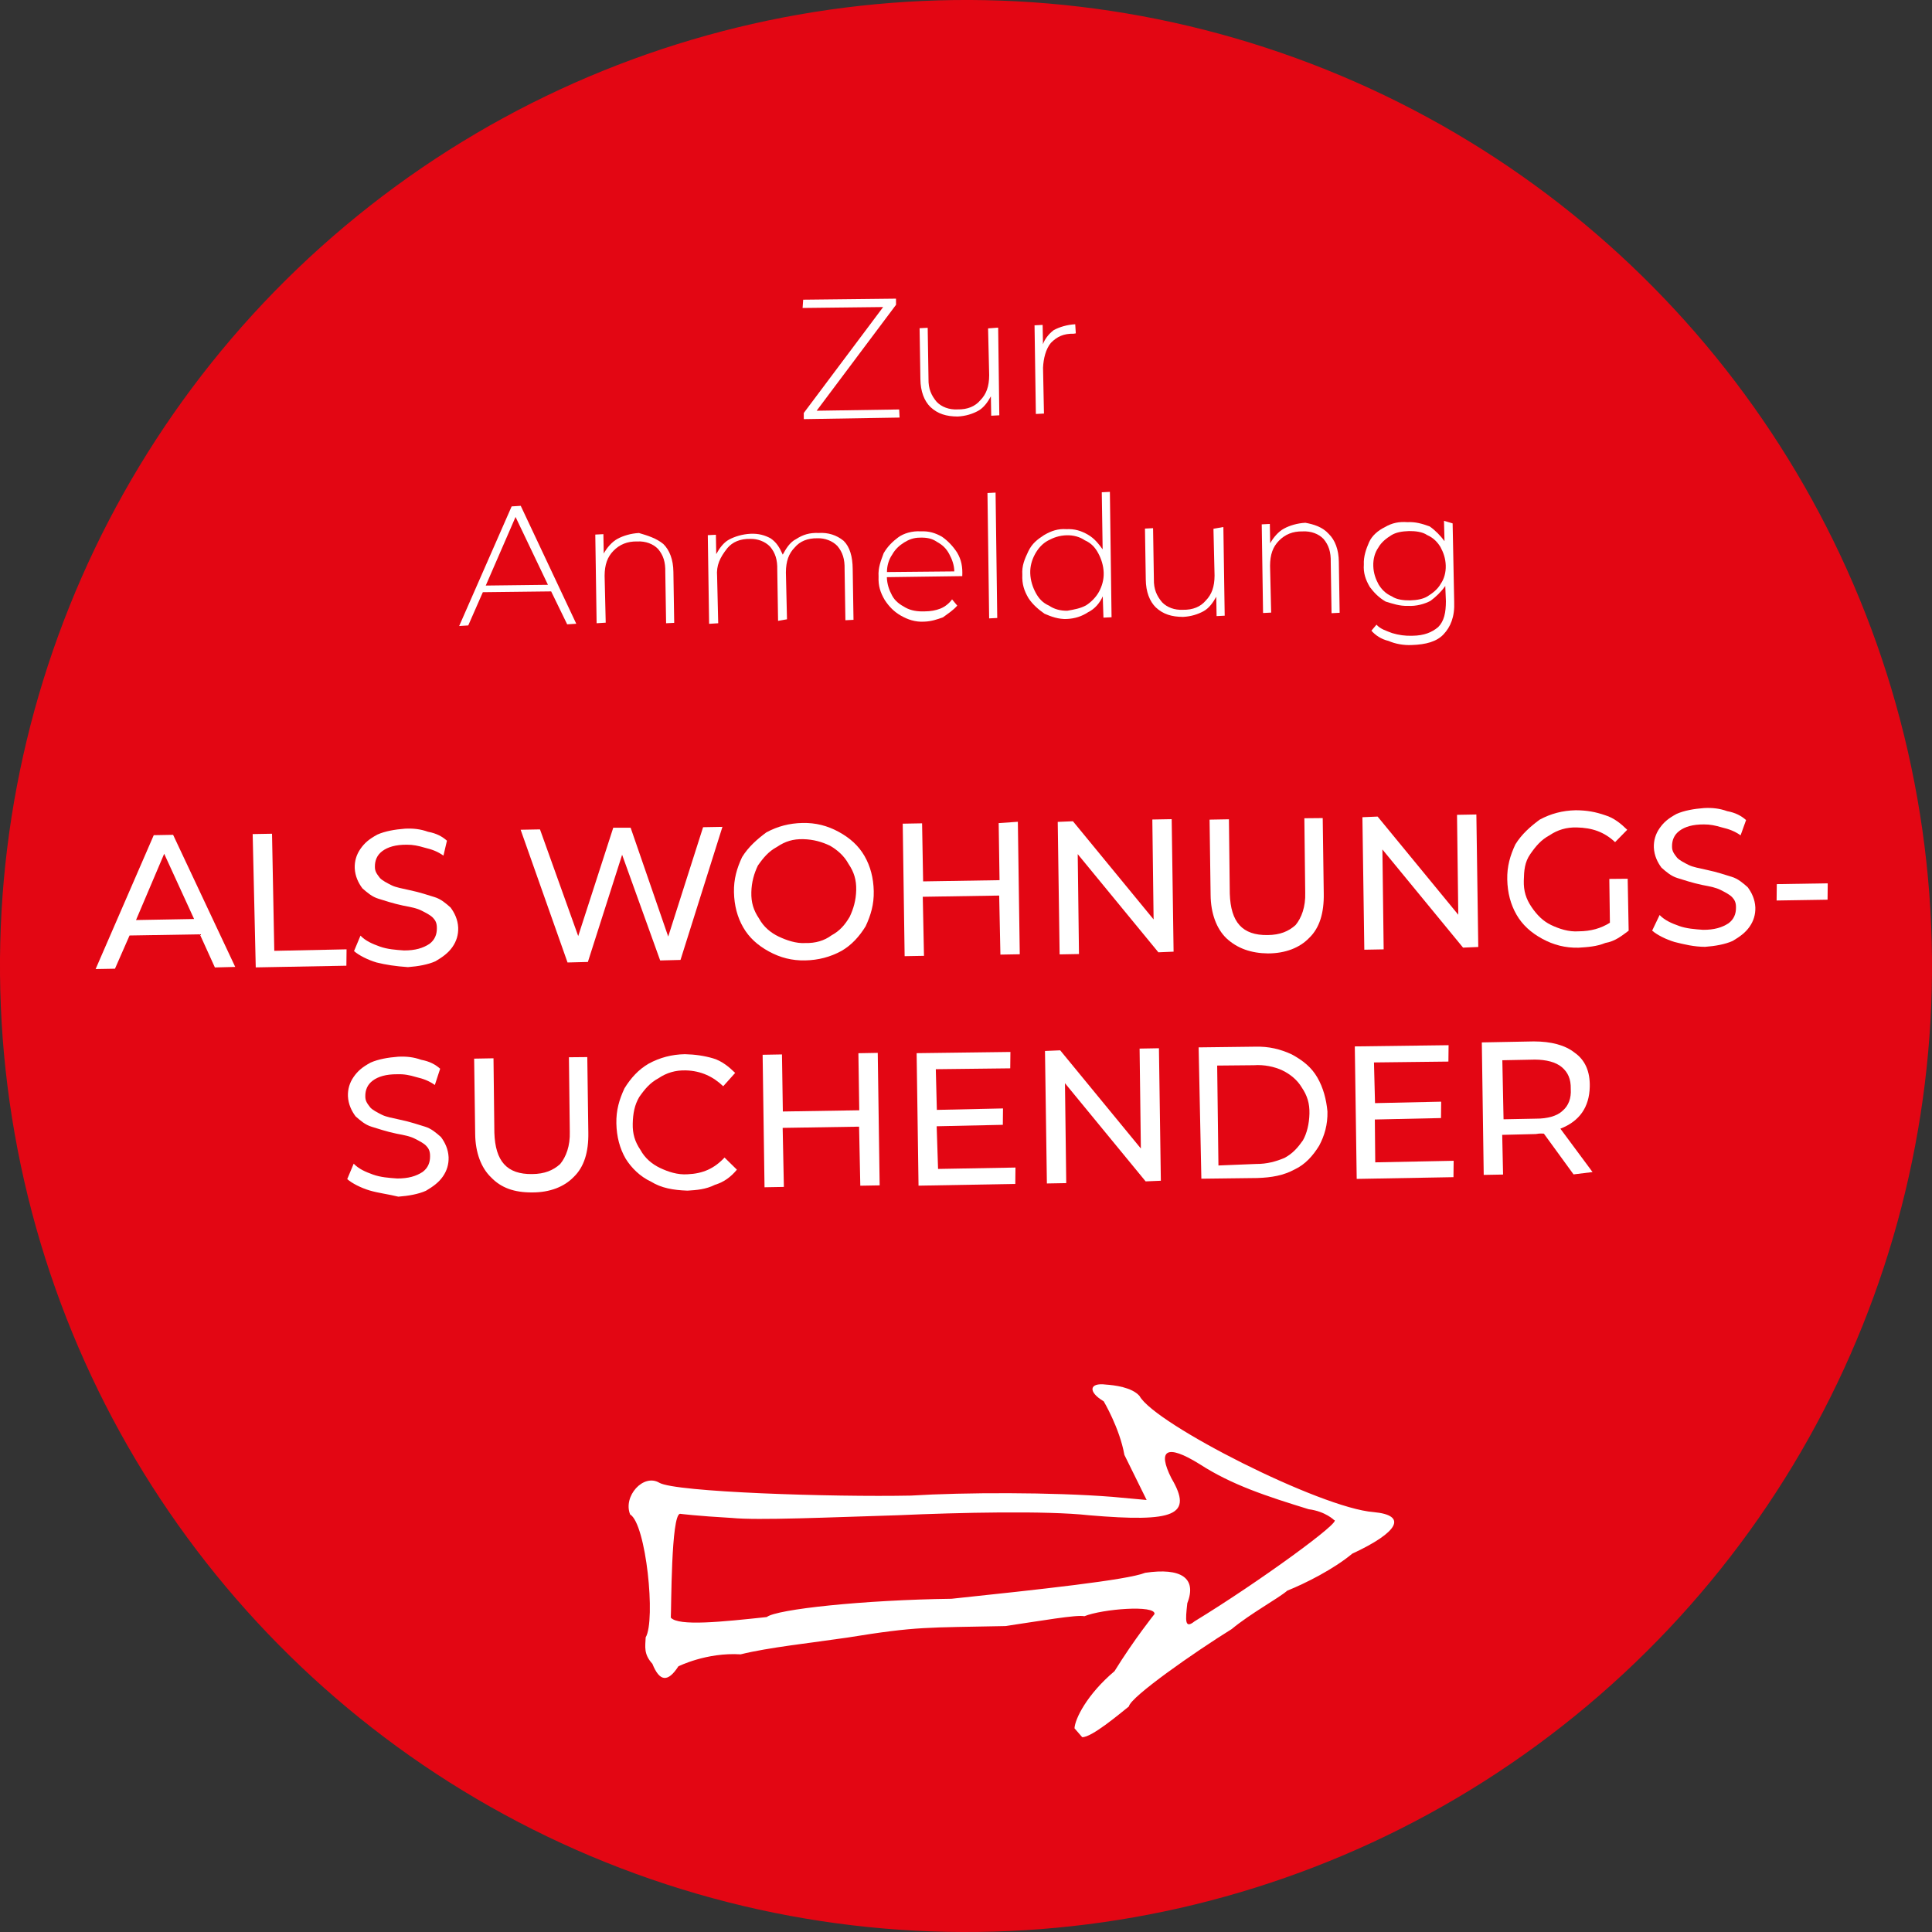 <svg xmlns="http://www.w3.org/2000/svg" xmlns:xlink="http://www.w3.org/1999/xlink" id="Ebene_1" x="0px" y="0px" viewBox="0 0 192 192" style="enable-background:new 0 0 192 192;" xml:space="preserve">
<rect x="0" y="0" width="192" height="192" fill="#333333" stroke="none"/>
<style type="text/css">
	.st0{fill-rule:evenodd;clip-rule:evenodd;fill:#E30613;}
	.st1{enable-background:new    ;}
	.st2{fill:#FFFFFF;}
	.st3{fill-rule:evenodd;clip-rule:evenodd;fill:#FFFFFF;}
</style>
<desc>Created with Sketch.</desc>
<g id="Desktop">
	<g id="Startseite-Conent-V5" transform="translate(-15, -2459)">
		
			<g id="Group-5-Copy-2" transform="translate(111, 2555) rotate(-10) translate(-111, -2555) translate(15, 2459)">
			<circle id="Oval" class="st0" cx="96" cy="96" r="96"></circle>
			<g id="Group" transform="translate(21.764, 35.979)">
				<g class="st1">
					<path class="st2" d="M77.3,4.4l-0.1,0.8l-9.4-1.5l0.1-0.6l9.6-9l-7.9-1.3L69.8-8l9.1,1.5l-0.1,0.6l-9.6,9L77.3,4.4z"></path>
					<path class="st2" d="M88.4-1.9L87,6.7l-0.8-0.1l0.3-1.9c-0.4,0.5-0.9,1-1.5,1.2c-0.6,0.2-1.3,0.3-2.1,0.2       c-1.1-0.2-1.9-0.6-2.5-1.4c-0.5-0.7-0.7-1.7-0.5-2.9l0.8-5l0.8,0.1l-0.8,5c-0.2,1,0,1.7,0.4,2.4c0.4,0.6,1.1,1,1.9,1.1       c1,0.2,1.8,0,2.4-0.5c0.7-0.5,1.1-1.2,1.3-2.3l0.7-4.6L88.4-1.9z"></path>
					<path class="st2" d="M93.8-0.7c0.6-0.2,1.4-0.3,2.2-0.2L95.9,0l-0.2,0c-1-0.2-1.7,0-2.4,0.5c-0.6,0.5-1,1.4-1.2,2.3l-0.7,4.5       l-0.8-0.1L92-1.5l0.8,0.1l-0.3,1.9C92.7,0.1,93.2-0.4,93.8-0.7z"></path>
					<path class="st2" d="M40.1,16.2l-6.7-1.1l-2,3L30.5,18l7.2-10.8l0.9,0.1l3.4,12.5l-0.9-0.1L40.1,16.2z M39.9,15.5l-2-7.2       l-4.1,6.2L39.9,15.5z"></path>
					<path class="st2" d="M51.9,13.5c0.5,0.7,0.7,1.7,0.5,2.9l-0.8,5l-0.8-0.1l0.8-5c0.2-1,0.1-1.7-0.3-2.4c-0.4-0.6-1.1-1-1.9-1.1       c-1-0.2-1.8,0-2.5,0.5c-0.7,0.5-1.1,1.2-1.3,2.3l-0.7,4.6L44,20.1l1.4-8.7l0.8,0.1l-0.3,1.9c0.4-0.5,1-1,1.6-1.2       c0.6-0.2,1.4-0.3,2.2-0.2C50.5,12.4,51.3,12.8,51.9,13.5z"></path>
					<path class="st2" d="M69.6,16.3c0.5,0.7,0.6,1.7,0.4,2.9l-0.8,5l-0.8-0.1l0.8-5c0.2-1,0.1-1.7-0.3-2.4c-0.4-0.6-1.1-1-1.8-1.1       c-1-0.2-1.8,0-2.4,0.5c-0.7,0.5-1.1,1.2-1.3,2.3l-0.7,4.6L61.8,23l0.8-5c0.2-1,0.1-1.7-0.3-2.4c-0.4-0.6-1.1-1-1.8-1.1       c-1-0.2-1.8,0-2.4,0.5c-0.9,0.8-1.4,1.5-1.5,2.6l-0.7,4.6L55,22.1l1.4-8.7l0.8,0.1l-0.3,1.9c0.4-0.5,0.9-1,1.5-1.2       s1.4-0.3,2.2-0.2c0.8,0.1,1.4,0.4,1.9,0.8c0.5,0.5,0.7,1,0.9,1.8c0.4-0.5,0.9-1.1,1.6-1.3c0.7-0.3,1.4-0.4,2.3-0.2       C68.2,15.2,69,15.6,69.6,16.3z"></path>
					<path class="st2" d="M80.6,21.8l-7.4-1.2c-0.1,0.7,0,1.3,0.2,1.9s0.6,1,1.1,1.4c0.5,0.4,1.1,0.6,1.8,0.7c0.6,0.1,1.1,0.1,1.6,0       s1-0.4,1.3-0.7l0.4,0.7c-0.5,0.4-1,0.6-1.6,0.9c-0.6,0.1-1.2,0.2-1.9,0.1c-0.9-0.1-1.6-0.5-2.2-1c-0.6-0.5-1-1.1-1.3-1.8       c-0.3-0.8-0.4-1.5-0.2-2.4c0.1-0.9,0.5-1.5,0.9-2.2c0.5-0.6,1.1-1,1.7-1.3s1.5-0.4,2.3-0.2c0.8,0.1,1.4,0.4,2,0.9       c0.5,0.5,0.9,1.1,1.2,1.8c0.3,0.8,0.3,1.5,0.1,2.4L80.6,21.8z M75.5,17.5c-0.5,0.2-1,0.5-1.4,1c-0.4,0.4-0.7,1-0.8,1.6l6.6,1.1       c0.1-0.6,0-1.2-0.2-1.8s-0.5-1-1-1.4c-0.4-0.4-0.9-0.6-1.6-0.7C76.5,17.2,76,17.3,75.5,17.5z"></path>
					<path class="st2" d="M84.5,14.1l0.8,0.1l-2,12.3l-0.8-0.1L84.5,14.1z"></path>
					<path class="st2" d="M96.5,16.1l-2,12.3l-0.8-0.1l0.3-2.1c-0.4,0.6-1,1.1-1.7,1.3c-0.7,0.3-1.4,0.4-2.2,0.3       c-0.8-0.1-1.5-0.5-2.1-0.9c-0.5-0.5-1-1.1-1.3-1.8c-0.3-0.8-0.4-1.5-0.2-2.4c0.1-0.9,0.5-1.5,1-2.2s1.1-1,1.8-1.3       c0.8-0.3,1.5-0.4,2.3-0.2c0.8,0.1,1.4,0.4,2,0.9s0.9,1.1,1.2,1.7l0.9-5.6L96.5,16.1z M92.2,26.8c0.5-0.2,1.1-0.6,1.5-1.1       c0.4-0.5,0.7-1.1,0.8-1.8c0.1-0.7,0-1.4-0.2-2c-0.2-0.6-0.5-1.1-1.1-1.5c-0.4-0.4-1-0.7-1.7-0.8c-0.7-0.1-1.3,0-1.9,0.2       s-1.1,0.6-1.5,1.1c-0.4,0.5-0.7,1.1-0.8,1.8c-0.1,0.7,0,1.4,0.2,2s0.5,1.1,1.1,1.5c0.4,0.4,1,0.7,1.7,0.8       C91,27,91.6,27,92.2,26.8z"></path>
					<path class="st2" d="M107,21.5l-1.4,8.7l-0.8-0.1l0.3-1.9c-0.4,0.5-0.9,1-1.5,1.2c-0.6,0.2-1.3,0.3-2.1,0.2       c-1.1-0.2-1.9-0.6-2.5-1.4c-0.5-0.7-0.7-1.7-0.5-2.9l0.8-5l0.8,0.1l-0.8,5c-0.2,1,0,1.7,0.4,2.4c0.4,0.6,1.1,1,1.9,1.1       c1,0.2,1.8,0,2.4-0.5c0.7-0.5,1.1-1.2,1.3-2.3l0.7-4.6L107,21.5z"></path>
					<path class="st2" d="M117.2,24c0.5,0.7,0.7,1.7,0.5,2.9l-0.8,5l-0.8-0.1l0.8-5c0.2-1,0.1-1.7-0.3-2.4c-0.4-0.6-1.1-1-1.9-1.1       c-1-0.2-1.8,0-2.5,0.5s-1.1,1.2-1.3,2.3l-0.7,4.6l-0.8-0.1l1.4-8.7l0.8,0.1l-0.3,1.9c0.4-0.5,1-1,1.6-1.2       c0.6-0.2,1.4-0.3,2.2-0.2C115.9,22.8,116.7,23.2,117.2,24z"></path>
					<path class="st2" d="M129.5,25.1l-1.2,7.7c-0.2,1.5-0.8,2.4-1.6,3c-0.8,0.6-1.9,0.7-3.3,0.5c-0.8-0.1-1.6-0.4-2.2-0.8       c-0.7-0.3-1.2-0.8-1.5-1.3l0.6-0.5c0.3,0.5,0.9,0.8,1.4,1.1c0.6,0.3,1.2,0.5,1.9,0.6c1.2,0.2,2,0,2.7-0.4       c0.7-0.5,1-1.3,1.2-2.4l0.2-1.5c-0.5,0.5-1.1,0.9-1.7,1.2c-0.6,0.2-1.5,0.3-2.3,0.1c-0.8-0.1-1.5-0.5-2.1-0.8       c-0.6-0.5-1-1.1-1.3-1.7c-0.3-0.8-0.4-1.5-0.2-2.3c0.1-0.8,0.5-1.5,0.9-2.1s1.1-1,1.8-1.2c0.8-0.3,1.5-0.3,2.3-0.1       c0.8,0.1,1.4,0.4,2.1,0.8c0.5,0.5,0.9,1.1,1.2,1.7l0.3-2L129.5,25.1z M125.8,31.8c0.5-0.2,1.1-0.5,1.5-1c0.4-0.4,0.7-1,0.8-1.7       s0-1.3-0.2-1.9c-0.2-0.5-0.5-1-1.1-1.4c-0.4-0.4-1.1-0.6-1.7-0.7c-0.7-0.1-1.3-0.1-1.8,0.1c-0.5,0.2-1.1,0.5-1.5,1       c-0.4,0.4-0.7,1-0.8,1.7c-0.1,0.7,0,1.3,0.2,1.9c0.2,0.5,0.5,1,1.1,1.4c0.4,0.4,1.1,0.6,1.7,0.7C124.7,32,125.3,32,125.8,31.8z       "></path>
				</g>
				<g class="st1">
					<path class="st2" d="M-0.2,43.7l-6.9-1.1l-2,3l-1.9-0.3l8-12.1l1.9,0.3l3.8,14l-2-0.3L-0.2,43.7z M-0.5,42.1l-1.8-6.9l-3.9,6       L-0.5,42.1z"></path>
					<path class="st2" d="M6.7,34.8l1.9,0.3L6.8,46.6l7.1,1.1l-0.3,1.6l-8.9-1.4L6.7,34.8z"></path>
					<path class="st2" d="M16.6,49.5c-0.8-0.4-1.6-1-2-1.5l0.9-1.4c0.4,0.6,1,1,1.7,1.4c0.7,0.4,1.5,0.6,2.3,0.8       c1.1,0.2,1.9,0.1,2.6-0.2c0.6-0.3,0.9-0.8,1-1.4c0.1-0.5,0-0.8-0.2-1.1c-0.2-0.3-0.6-0.6-1-0.9c-0.4-0.3-0.9-0.5-1.7-0.8       c-1-0.4-1.7-0.8-2.3-1.1c-0.6-0.3-1-0.8-1.4-1.3c-0.3-0.6-0.5-1.3-0.4-2.1c0.1-0.7,0.4-1.3,0.9-1.8c0.5-0.5,1-0.8,1.9-1.1       c0.8-0.2,1.8-0.2,2.8-0.1c0.8,0.1,1.5,0.3,2.2,0.7c0.8,0.3,1.3,0.7,1.7,1.2L25,40.2c-0.5-0.5-1-0.8-1.7-1.1       c-0.6-0.3-1.1-0.5-1.7-0.6c-1.1-0.2-1.9-0.1-2.5,0.2c-0.6,0.3-0.9,0.8-1,1.4c-0.1,0.5,0.1,0.8,0.3,1.2c0.2,0.3,0.6,0.6,1,0.9       s1,0.5,1.7,0.8c1,0.4,1.7,0.8,2.3,1.1c0.6,0.3,1,0.8,1.4,1.3c0.3,0.6,0.5,1.3,0.4,2.1c-0.1,0.7-0.4,1.3-0.9,1.8       c-0.5,0.5-1.1,0.8-1.9,1.1c-0.8,0.2-1.8,0.2-2.8,0.1C18.4,50.2,17.5,49.9,16.6,49.5z"></path>
					<path class="st2" d="M52.8,42.2l-6.4,12.3l-2-0.3l-1.9-11l-5.2,9.9l-2-0.3L33,39l1.9,0.3l1.9,11.1l5.3-10l1.7,0.3L45.6,52       l5.3-10.1L52.8,42.2z"></path>
					<path class="st2" d="M55.2,55.2c-1-0.8-1.7-1.7-2.1-2.8c-0.4-1.1-0.5-2.3-0.3-3.6s0.7-2.3,1.4-3.3c0.8-0.9,1.8-1.5,2.8-2       c1.2-0.4,2.4-0.5,3.7-0.3s2.4,0.7,3.4,1.5s1.7,1.7,2.1,2.8c0.4,1.1,0.5,2.3,0.3,3.6s-0.7,2.3-1.4,3.3c-0.8,0.9-1.7,1.6-2.8,2       c-1.2,0.4-2.4,0.5-3.7,0.3C57.3,56.5,56.2,56,55.2,55.2z M61.6,54.7c0.9-0.3,1.5-0.8,2.1-1.5c0.5-0.7,0.9-1.5,1.1-2.5       c0.2-1,0.1-1.8-0.3-2.7c-0.3-0.9-0.9-1.6-1.5-2.1c-0.7-0.5-1.5-0.9-2.5-1.1c-1-0.2-1.8-0.1-2.7,0.3c-0.9,0.3-1.5,0.8-2.2,1.5       c-0.5,0.7-0.9,1.5-1.1,2.5c-0.2,1-0.1,1.8,0.3,2.7c0.3,0.9,0.9,1.6,1.6,2.1c0.7,0.5,1.6,1,2.5,1.1       C59.9,55.2,60.8,55.1,61.6,54.7z"></path>
					<path class="st2" d="M81.8,46.8l-2.1,13l-1.9-0.3l0.9-5.8l-7.5-1.2l-0.9,5.8l-1.9-0.3l2.1-13l1.9,0.3L71.5,51l7.5,1.2l0.9-5.6       L81.8,46.8z"></path>
					<path class="st2" d="M96.9,49.2l-2.1,13L93.3,62l-6.2-11l-1.6,9.8l-1.9-0.3l2.1-13l1.5,0.2l6.2,11l1.6-9.8L96.9,49.2z"></path>
					<path class="st2" d="M100.2,61.8c-0.8-1.1-1.1-2.7-0.8-4.5l1.2-7.4l1.9,0.3l-1.2,7.3c-0.4,2.8,0.5,4.3,3,4.7       c1.2,0.2,2.1,0,2.9-0.5c0.7-0.6,1.3-1.6,1.5-3l1.2-7.3l1.8,0.3l-1.2,7.4c-0.3,1.9-1,3.3-2.2,4.1c-1.1,0.8-2.6,1.1-4.3,0.8       C102.4,63.7,101.1,63,100.2,61.8z"></path>
					<path class="st2" d="M126.8,54l-2.1,13l-1.5-0.2l-6.2-11l-1.6,9.8l-1.9-0.3l2.1-13l1.5,0.2l6.2,11l1.6-9.8L126.8,54z"></path>
					<path class="st2" d="M138.7,62.6l1.8,0.3l-0.8,5.1c-0.8,0.4-1.5,0.8-2.5,0.8c-0.9,0.2-1.8,0.1-2.7,0c-1.3-0.2-2.4-0.7-3.4-1.5       s-1.7-1.7-2.1-2.8c-0.4-1.1-0.5-2.3-0.3-3.6c0.2-1.3,0.7-2.3,1.4-3.3c0.8-0.9,1.8-1.5,2.8-2c1.2-0.4,2.4-0.5,3.7-0.3       c1.1,0.2,1.9,0.5,2.8,1c0.8,0.4,1.4,1.1,1.9,1.8l-1.4,1c-0.9-1.2-2-1.8-3.5-2.1c-1-0.2-1.9-0.1-2.8,0.3       c-0.9,0.3-1.5,0.8-2.2,1.5s-0.9,1.5-1.1,2.5c-0.2,1-0.1,1.8,0.3,2.7c0.4,0.9,0.9,1.6,1.6,2.1c0.7,0.5,1.6,1,2.6,1.1       c1.2,0.2,2.2,0.1,3.2-0.3L138.7,62.6z"></path>
					<path class="st2" d="M144,69.9c-0.8-0.4-1.6-1-2-1.5L143,67c0.4,0.6,1,1,1.7,1.4c0.7,0.4,1.5,0.6,2.3,0.8       c1.1,0.2,1.9,0.1,2.6-0.2c0.6-0.3,0.9-0.8,1-1.4c0.1-0.5,0-0.8-0.2-1.1c-0.2-0.3-0.6-0.6-1-0.9c-0.4-0.3-0.9-0.5-1.7-0.8       c-1-0.4-1.7-0.8-2.3-1.1c-0.6-0.3-1-0.8-1.4-1.3c-0.3-0.6-0.5-1.3-0.4-2.1c0.1-0.7,0.4-1.3,0.9-1.8c0.5-0.5,1-0.8,1.9-1.1       c0.8-0.2,1.8-0.2,2.8-0.1c0.8,0.1,1.5,0.3,2.2,0.7c0.8,0.3,1.3,0.7,1.7,1.2l-0.8,1.4c-0.5-0.5-1-0.8-1.7-1.1       c-0.6-0.3-1.1-0.5-1.7-0.6c-1.1-0.2-1.9-0.1-2.5,0.2c-0.6,0.3-0.9,0.8-1,1.4c-0.1,0.5,0.1,0.8,0.3,1.2c0.2,0.3,0.6,0.6,1,0.9       c0.4,0.3,1,0.5,1.7,0.8c1,0.4,1.7,0.8,2.3,1.1c0.6,0.3,1,0.8,1.4,1.3c0.3,0.6,0.5,1.3,0.4,2.1c-0.1,0.7-0.4,1.3-0.9,1.8       s-1.1,0.8-1.9,1.1c-0.8,0.2-1.8,0.2-2.8,0.1C145.8,70.7,144.9,70.3,144,69.9z"></path>
					<path class="st2" d="M155,66l5,0.8l-0.3,1.6l-5-0.8L155,66z"></path>
					<path class="st2" d="M12,71.7c-0.8-0.4-1.6-1-2-1.5l0.9-1.4c0.4,0.6,1,1,1.7,1.4c0.7,0.4,1.5,0.6,2.3,0.8       c1.1,0.2,1.9,0.1,2.6-0.2c0.6-0.3,0.9-0.8,1-1.4c0.1-0.5,0-0.8-0.2-1.1c-0.2-0.3-0.6-0.6-1-0.9c-0.4-0.3-0.9-0.5-1.7-0.8       c-1-0.4-1.7-0.8-2.3-1.1c-0.6-0.3-1-0.8-1.4-1.3c-0.3-0.6-0.5-1.3-0.4-2.1c0.1-0.7,0.4-1.3,0.9-1.8c0.5-0.5,1-0.8,1.9-1.1       c0.8-0.2,1.8-0.2,2.8-0.1c0.8,0.1,1.5,0.3,2.2,0.7c0.8,0.3,1.3,0.7,1.7,1.2l-0.8,1.5c-0.5-0.5-1-0.8-1.7-1.1       c-0.6-0.3-1.1-0.5-1.8-0.6c-1.1-0.2-1.9-0.1-2.5,0.2s-0.9,0.8-1,1.4c-0.1,0.5,0.1,0.8,0.3,1.2c0.2,0.3,0.6,0.6,1,0.9       c0.4,0.3,1,0.5,1.7,0.8c1,0.4,1.7,0.8,2.3,1.1s1,0.8,1.4,1.3c0.3,0.6,0.5,1.3,0.4,2.1c-0.1,0.7-0.4,1.3-0.9,1.8       c-0.5,0.5-1.1,0.8-1.9,1.1c-0.8,0.2-1.8,0.2-2.8,0.1C13.8,72.4,12.8,72.1,12,71.7z"></path>
					<path class="st2" d="M24.1,72.5c-0.8-1.1-1.1-2.7-0.8-4.5l1.2-7.4l1.9,0.3l-1.2,7.3c-0.4,2.8,0.5,4.3,3,4.7       c1.2,0.2,2.1,0,2.9-0.5c0.7-0.6,1.3-1.6,1.5-3l1.2-7.3l1.8,0.3l-1.2,7.4c-0.3,1.9-1,3.3-2.2,4.1c-1.1,0.8-2.6,1.1-4.3,0.8       C26.1,74.4,24.9,73.7,24.1,72.5z"></path>
					<path class="st2" d="M39.7,75.7C38.7,75,38,74,37.6,73c-0.4-1.1-0.5-2.3-0.3-3.6c0.2-1.3,0.7-2.3,1.4-3.3       c0.8-0.9,1.7-1.6,2.8-2c1.2-0.4,2.4-0.5,3.7-0.3c1,0.2,1.9,0.5,2.7,0.9c0.8,0.4,1.4,1.1,1.9,1.8l-1.4,1.1       c-0.8-1.1-1.9-1.9-3.4-2.2c-1-0.2-1.9-0.1-2.8,0.3c-0.9,0.3-1.5,0.8-2.2,1.5c-0.6,0.7-0.9,1.5-1.1,2.5c-0.2,1-0.1,1.8,0.3,2.7       c0.3,0.9,0.9,1.6,1.6,2.1c0.7,0.5,1.6,1,2.6,1.1c1.5,0.2,2.7-0.1,3.9-1l1,1.4c-0.7,0.6-1.5,1-2.4,1.1c-1,0.3-1.9,0.2-2.8,0.1       C41.7,76.9,40.6,76.5,39.7,75.7z"></path>
					<path class="st2" d="M64.1,67L62,80l-1.9-0.3l0.9-5.8l-7.5-1.2l-0.9,5.8l-1.9-0.3l2.1-13l1.9,0.3l-0.9,5.6l7.5,1.2l0.9-5.6       L64.1,67z"></path>
					<path class="st2" d="M75.6,80.6l-0.3,1.6l-9.5-1.5l2.1-13l9.2,1.5l-0.3,1.6l-7.3-1.2l-0.6,4l6.5,1l-0.3,1.6l-6.5-1L68,79.4       L75.6,80.6z"></path>
					<path class="st2" d="M91.7,71.4l-2.1,13l-1.5-0.2l-6.2-11L80.3,83l-1.9-0.3l2.1-13l1.5,0.2l6.2,11l1.6-9.8L91.7,71.4z"></path>
					<path class="st2" d="M95.6,72l5.5,0.9c1.4,0.2,2.5,0.7,3.5,1.4c1,0.8,1.7,1.6,2.1,2.7s0.5,2.3,0.4,3.5       c-0.2,1.3-0.7,2.3-1.4,3.2c-0.8,0.9-1.7,1.6-2.8,1.9c-1.2,0.4-2.4,0.4-3.8,0.2l-5.5-0.9L95.6,72z M99.2,84.4       c1.1,0.2,2,0.1,2.9-0.1c0.9-0.3,1.5-0.8,2.1-1.4c0.5-0.6,0.9-1.5,1.1-2.5c0.2-1,0.1-1.8-0.3-2.7c-0.3-0.8-0.9-1.5-1.6-2       c-0.7-0.5-1.7-0.9-2.7-1l-3.6-0.6l-1.6,9.8L99.2,84.4z"></path>
					<path class="st2" d="M118.6,87.5l-0.3,1.6l-9.5-1.5l2.1-13l9.2,1.5l-0.3,1.6l-7.3-1.2l-0.6,4l6.5,1l-0.3,1.6l-6.5-1l-0.7,4.2       L118.6,87.5z"></path>
					<path class="st2" d="M130.1,90.9l-2.2-4.5c-0.4-0.1-0.6-0.1-0.8-0.1l-3.3-0.5l-0.6,3.9l-1.9-0.3l2.1-13l5.1,0.8       c1.7,0.3,3,0.9,3.8,1.8c0.9,0.9,1.2,2.1,0.9,3.6c-0.2,1-0.6,1.8-1.2,2.4c-0.6,0.6-1.4,1-2.4,1.2l2.4,4.8L130.1,90.9z        M130.1,84.5c0.7-0.4,1.1-1.1,1.2-2c0.2-1,0-1.7-0.5-2.3c-0.5-0.6-1.4-1-2.5-1.2l-3.2-0.5l-0.9,5.8l3.2,0.5       C128.5,85,129.5,84.9,130.1,84.5z"></path>
				</g>
				<path id="Fill-1" class="st3" d="M88.8,129.5c2.1-1.2,5.1-2.2,6.1-2.8c1.9-0.4,4.9-1.3,7-2.5c4.9-1.3,6.1-2.8,2.8-3.7      c-5.1-1.3-19.9-12.4-20.9-15.4c-0.6-1-2.3-1.5-3.1-1.7c-1.6-0.5-1.9,0.4-0.5,1.6c0,0,1.1,2.9,1.1,5.6l1.4,4.8l-3.3-0.9      c-5.8-1.5-14.4-3-19.7-3.6c-7.7-1.2-23-4.4-24.4-5.6c-1.4-1.2-3.8,0.7-3.4,2.6c1.4,1.2,0.7,10.8-0.6,12.3      c-0.2,0.9-0.5,1.6,0.2,2.7c0.4,1.9,1.2,2.1,2.5,0.7c0,0,3-0.9,6.3-0.1c2.8-0.2,7.2,0.1,10.7,0.2c7.2,0.1,7.9,0.4,15.7,1.6      c3.5,0.1,7.2,0.1,7.9,0.4c1.9-0.4,7.2,0.1,6.9,1c0,0-2.4,2.1-4.9,4.9c-3.1,1.8-4.7,4-4.9,4.9l0.6,1c0.9,0.2,4-1.6,5.1-2.2      C77.7,134.4,84.8,131.1,88.8,129.5 M81.3,122.5c-1.9,0.4-10.7-0.2-19.4-0.8c-8.6-1.4-17.3-2-18.4-1.4c-4.4-0.3-8.8-0.6-9.4-1.6      c0.2-0.8,1.8-10.1,2.7-10c0,0,1.6,0.5,5,1.3c2.5,0.7,9.4,1.6,16.3,2.6c6.1,0.8,14.6,2.1,18.7,3.3c8.3,2.2,10.2,1.8,8.7-2.2      c-0.9-3,0.1-3.5,3-0.9c2.8,2.6,6,4.3,9.9,6.3c1.6,0.5,2.3,1.5,2.3,1.5c0.9,0.2-8.5,4.8-15.4,7.5c-1.1,0.6-0.9-0.2-0.4-1.9      C86.3,123.9,84.9,122.6,81.3,122.5"></path>
			</g>
		</g>
	</g>
</g>
</svg>